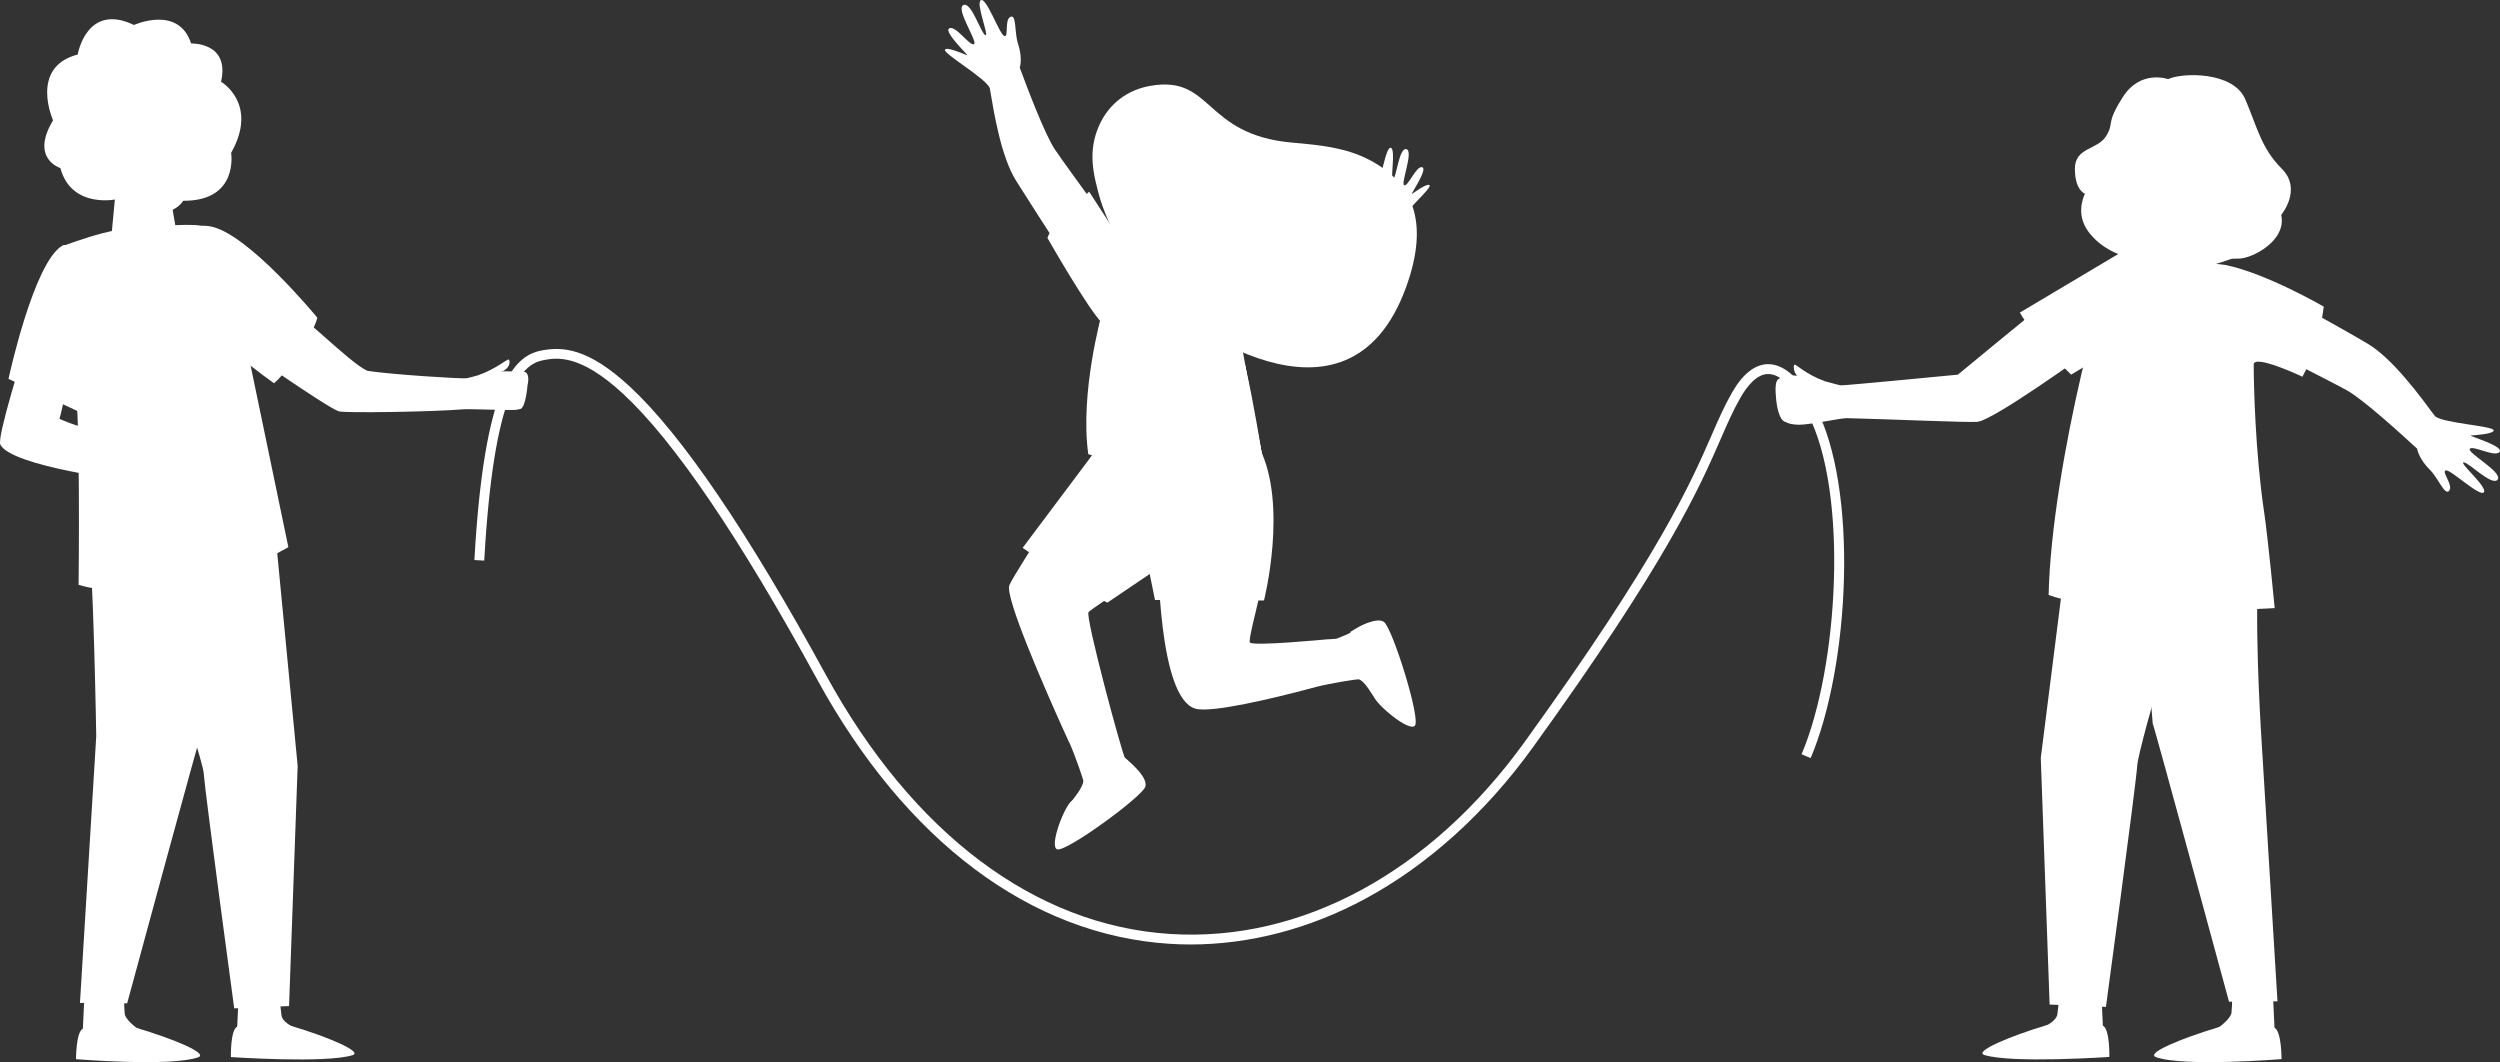<svg xmlns="http://www.w3.org/2000/svg" id="Layer_2" data-name="Layer 2" width="2591.83" height="1101.15" viewBox="0 0 2591.83 1101.15"><rect x="0" y="0" width="2591.83" height="1101.15" fill="#333333" stroke="none"/><defs><style>      .cls-1 {        fill: #fff;      }    </style></defs><g id="Layer_1-2" data-name="Layer 1"><g><g><path class="cls-1" d="M1443.34,741.35c1.02-20.13,2-38.35,2-38.35,0,0,2.68,.62,6.72,1.66-3.69-9.08-8.26-19.67-9.58-22.28-1.48-2.92-2.6-15.31-3.16-22.76-.39-5.23-3.17-9.99-8.05-12.94-2.73-1.65-5.97-2.68-9.35-1.76-14.78,4.01-14.42,6.95-22.17,11.17-3.34,1.82-8.52,3.96-14.48,6.18-4.05,.25-5.68,.35-10.77,.66,0,0-74.12,7.11-78.53,3.31-4.41-3.81,32.05-113.41,21.17-149.73l-12.91-66.49-131.28,19.99s25.6,69.36,26.88,92.54c.98,17.75,.99,160.44,39.24,172.09,16.5,5.03,82.75-11.25,113.58-19.34h0s0,0,0,0c4.94-1.3,8.97-2.38,11.74-3.14,16.09-4.11,43.18-8.19,44.18-7.92,6.63,1.82,14.57,17.25,16.09,18.64,0,0,10.69,10.85,18.69,18.47Z"></path><path class="cls-1" d="M1241.48,558.6l-20.49-81.3-86.57-8.27s-78.97,118.31-87.93,137.54c-5.33,11.43,36.87,107.59,54.34,146.42,4.49,9.98,7.35,16.17,7.35,16.17,0,0,.07,.01,.18,.03,7.08,15.87,14.82,39.35,14.81,40.28-.04,6.88-12.34,21.28-13.33,22.6-.42,3.77-3.12,28.16-3.75,29.5-.31,.66-1.52,4.52-2.81,8.57l18.91-11.28c5.06-3.02,26.7-19.91,30.23-23.09,2.43-2.19,14.11-6.48,21.16-8.95,4.95-1.73,8.82-5.65,10.4-11.13,.88-3.06,1.04-6.46-.73-9.49-7.71-13.24-10.81-13.94-16.9-20.34-2.62-2.76-41.65-147.14-37.78-151.31,4.42-4.77,112.9-75.96,112.9-75.96Z"></path><path class="cls-1" d="M1140.52,206.15c-6.79-24.38-13.48-48.91-.67-76.81,10.37-22.58,29.69-36.31,52.71-40.34,65.22-11.42,54.58,50.65,147.07,58.85,28.74,2.55,55.45,5.05,80.04,17.91,44.4,23.23,62.9,63.41,38.09,131.9-60.75,167.71-235.65,34.55-262.73,6.98-26.87-27.36-50.14-82.8-54.51-98.49Z"></path><path class="cls-1" d="M1279.61,267.62l59.14,22.96,63.58,50.98-115.49,9.95s-25.32-32.37-23.37-34.55c1.95-2.18,16.13-49.33,16.13-49.33Z"></path><g><path class="cls-1" d="M1093.9,155.34c-10.8-15.84-30.15-67.58-36.68-85.17,.49-1.55,2.94-10.65-2-25.55-3.49-10.52-1.24-30.31-7.71-27.11-6.46,3.2-1.38,21.76-6.41,19.78-5.03-1.97-18.28-40.04-24.14-37.14-5.86,2.9,9.05,38.04,4.56,36.28-4.5-1.76-14.54-35.26-22.83-31.16-8.28,4.1,15.48,38.32,11.03,40.52-4.44,2.2-18.86-19.76-25.53-16.46-6.67,3.3,21.12,29.06,18.48,28.02-2.65-1.04-21.37-9.38-23.02-5.8-1.86,4.06,43.56,30.36,46.5,39.93h0c4.29,25.2,11.54,70.98,27.55,96.38,19.59,31.07,88.53,137.82,88.53,137.82l26.69-66.59s-62.23-84.96-75.03-103.75Z"></path><path class="cls-1" d="M1037.44,46.14c-2.23,1.92-3.86,4.34-5.13,6.93-.08,.47-4.81,8.58-.18,18.14-.66-6.49-1.36-13.7,5.3-25.06Z"></path></g><path class="cls-1" d="M1420.29,221.79s-4.57-7.65-2.83-22.99c1.12-9.84-4.18-26.86,1.8-25.14,5.98,1.72,4.91,18.89,8.79,16.32,3.88-2.58,8.45-38.29,13.87-36.73,5.42,1.56-1.05,34.97,2.42,32.66,3.47-2.31,6.14-33.45,13.8-31.25,7.66,2.21-6.4,36.3-2.29,37.48,4.11,1.18,12.44-20.55,18.6-18.77,6.17,1.77-12.73,29.11-10.69,27.75,2.04-1.36,16.33-11.85,18.34-8.98,2.27,3.25-26.82,27.08-27.64,35.99-.82,8.91-28.49,105.63-44.83,112.22-16.34,6.58-109.67-13.69-121.48-27.72-11.8-14.02-18.38-38.49-8.57-45.01,0,0,104.37,20.01,107.44,17.96,3.08-2.05,33.24-63.8,33.24-63.8Z"></path><path class="cls-1" d="M1428.96,195.96c2.5,1.56,4.46,3.71,6.11,6.08,.15,.45,6.04,7.76,2.9,17.9-.32-6.52-.71-13.75-9.01-23.98Z"></path><path class="cls-1" d="M1225.76,372.25l-91.44,4.17c-3.75,57.81,2.05,121.78,2.05,121.78,56.98,8.98,182.05,24.32,182.05,24.32,0,0-19.58-98.18-27.92-146.46l-64.74-3.81Z"></path><path class="cls-1" d="M1134.32,376.42c11.7,5.46,70.11,29.99,160.28,22.52-4.25-23.2-7.45-41.95-7.75-47.43-21.06-37.96-7.24-83.87-7.23-83.89-5.42-1.33-10.2-2.36-13.89-2.91-6.73-1.01-53.59-1.5-53.59-1.5,0,0-32.82-1.88-44.81-5.5-26.04,59.19-25.09,67.97-25.09,67.97-3.93,16.16-6.42,33.5-7.91,50.74Z"></path><path class="cls-1" d="M1192.27,233.29s3.07,35.84-.12,39.4c-3.18,3.56-7.58,9.41-2.15,17.7,5.43,8.29,26.65,1.64,36.41-3.82,9.37-5.24,15.1-14.33,15.1-14.33l-8.16-56.58-41.07,17.64Z"></path><path class="cls-1" d="M1207.4,247.37c6.78-2.8,18.6-8.14,27.08-23.8l-1.14-7.92-41.07,17.64s.75,8.74,1.12,18.02c5.86-.57,10.78-2.6,14.01-3.94Z"></path><path class="cls-1" d="M1134.41,469.02l-74.21,98.94s72.69,50.4,87.84,56.82l61.73-41.76-6.31-114.18-69.05,.19Z"></path><path class="cls-1" d="M1166.06,467.27l31.35,154.78,113.01,.49s25.25-99.52-4.97-158.66l-139.39,3.38Z"></path><path class="cls-1" d="M1193.93,107.95s-20.31,.67-29.8,17.02c-9.5,16.35-18.27,62.05,.57,92.2,18.85,30.16,40.29,21.29,49.13,17.63,8.84-3.65,26.26-11.62,33.67-41.2,7.41-29.57-2.74-94.57-53.56-85.66Z"></path><path class="cls-1" d="M1187.43,103.67s32.88,51.92,53.2,53.12c20.32,1.21,24.45,27.77,24.45,27.77,0,0-11.25-70.24-31.9-81.01-20.64-10.77-45.75,.11-45.75,.11Z"></path><path class="cls-1" d="M1238.48,174.64s-.15-21.16,13.04-17.78c13.19,3.38,5.07,35.78-5.74,35.33-10.8-.45-7.31-17.55-7.31-17.55Z"></path><path class="cls-1" d="M1183.83,203.57l28.7-9.17s2.82,11.12-9.68,15.52c-15.25,5.36-19.02-6.34-19.02-6.34Z"></path><path class="cls-1" d="M1166.36,785.87s-46.45,40.68-54.83,44.26c-6.83,2.92-24.25,46.69-15.64,50.37,8.61,3.68,87.88-54.19,91.49-64.84,3.61-10.64-21.02-29.8-21.02-29.8Z"></path><path class="cls-1" d="M1399.9,655.18s23.58,57.07,24.29,66.15c.57,7.4,36.42,37.97,42.67,31,6.25-6.97-23.07-100.64-31.99-107.47-8.92-6.84-34.97,10.32-34.97,10.32Z"></path><path class="cls-1" d="M1142.23,325.68s-22.86,81.32-13.98,145.17c0,0,103.99,35.89,179.67-1.76,0,0-8.33-52.96-16.49-87.73-8.16-34.76-74.92-6.59-74.92-6.59l-74.28-49.1Z"></path><path class="cls-1" d="M1167.32,257.71l-38.17-59s-40.76,36.25-43.23,48.01c0,0,42.23,74.17,57.11,88.67,14.88,14.5,24.28-77.68,24.28-77.68Z"></path><path class="cls-1" d="M1279.61,267.62l66.81,6.8s11.25,60.1,1.41,75.82l-69.04,9.38-17.27-69.38,18.09-22.62Z"></path></g><g><path class="cls-1" d="M247.69,1026.68s-1.78,38.02-1.79,38.1c-.78,4.83-3.94,16.79-3.88,21.18,.22,16.47,78.03-15.04,60.4-22.11-1.6-.64-9.98-5.52-10.57-11.12-.92-8.63-3.2-26.07-3.2-26.07l-40.95,.02Z"></path><path class="cls-1" d="M302.22,1063.7s-18.29,5.29-27.68,6.67c-9.39,1.39-21.93-9.05-28.55-6.1-7.28,3.25-6.61,31.63-6.61,31.63,0,0,98.58,6.74,126.16-1.99,10.93-3.46-25.62-19-63.33-30.22Z"></path><path class="cls-1" d="M110.2,426.2s-7.86,57.82,3.28,82.98c11.15,25.16,96.37,272.36,97.73,292.59,1.36,20.23,31.61,243.64,31.61,243.64l56.85-2.37,8.93-248.96-30-312.34-26.09-78.72-142.32,23.19Z"></path><path class="cls-1" d="M87.69,1028.85s-1.78,38.02-1.79,38.1c-.78,4.83-3.94,16.8-3.88,21.18,.22,16.47,78.03-15.04,60.4-22.11-1.6-.64-12.49-9.22-13.09-14.82-.92-8.63-.68-22.38-.68-22.38l-40.95,.02Z"></path><path class="cls-1" d="M142.22,1065.87s-18.29,5.29-27.68,6.67c-9.39,1.39-21.93-9.05-28.54-6.1-7.28,3.25-7.19,31.64-7.19,31.64,0,0,99.05,8.08,126.74-2,10.75-3.91-25.63-19-63.33-30.22Z"></path><path class="cls-1" d="M97.28,429.41s-12.39,64.26-6.32,112.78c6.06,48.52,8.82,221.12,8.82,221.12l-16.87,276.45,48.92,.4s78.06-287.77,77.07-280.67c-.98,7.1,16.81-194.62,16.81-194.62l-95.03-141.98-33.41,6.53Z"></path><path class="cls-1" d="M540.87,420.17c.54-3.09,.7-3.11,1.95-5.42,1.57-2.91,.5-5.46,1.59-8.99,.44-1.41,.29-1.49,.64-4.16,.5-3.84-1.56-4.87-1.06-6.75,.35-1.31,1.1-2.45,1.06-4.21-.12-4.96-2.67-2.06-5.55-4.83-31.02-3.21-42.31,3.65-55.78,6.36-3.73,.75-76.45-3.7-102.74-7.69-18.87-7.91-72.98-65.46-96.89-75.85-17.32,3.84-33.54,51.77-33.54,51.77,0,0,86.24,60.67,100.49,65.99,5.53,2.06,99.51,.54,129.29-2.05,5.64-.49,33.1,.71,43.28,.59,12.63-.16,16.42,.13,17.28-4.75Z"></path><path class="cls-1" d="M496.64,388.77c18.06-6.72,29.16-16.65,30.79-16.07,.8,.28,3.14,7.35-6.41,12.28-11.7,4.41-24.38,3.79-24.38,3.79Z"></path><path class="cls-1" d="M328.95,329.33c-2.45,14.07-32.95,58.82-44.87,67.95,0,0-69.34-47.67-89.35-86.88-15.27-29.93-21.16-64.39-17.58-66.51,10.04-5.97,25.46-11.84,40.75-9.22,38.89,6.66,111.05,94.66,111.05,94.66Z"></path><path class="cls-1" d="M243.72,301.59c2.15,10.12,55.24,265.68,55.24,265.68-124.61,70.54-217.46,39.02-217.46,39.02,0,0,2.2-189.77-4.57-216-4.48-17.35-21.48-131.81-10.31-135.83,14.34-5.15,36.01-12.74,54.15-15.83,15.48-2.64,75.98-7.53,87.05-4.6,0,0,26.87,24.97,35.9,67.55Z"></path><path class="cls-1" d="M138.92,25.88s46.25-21.01,59.21,19.21c0,0,40.5-1.64,31.03,39.64,0,0,39.27,22.82,10.45,73.75,0,0,8.28,50.04-49.66,49.67,0,0-9.68,16.97-35.8,11.31-26.11-5.67-32.4-13.02-32.4-13.02,0,0-47.55,10.83-59.14-32.2,0,0-31.65-9.61-7.59-49.52,0,0-24.81-55.13,25.53-68.2,0,0,9.06-54.29,58.37-30.62Z"></path><path class="cls-1" d="M105.59,148.41c3.03,10.38-.2,20.45-7.22,22.5-7.02,2.05-15.16-4.71-18.19-15.09-3.03-10.38,.21-20.45,7.22-22.5,7.02-2.05,15.16,4.71,18.18,15.09Z"></path><path class="cls-1" d="M227.96,130.78c-.14,10.81-6.18,19.5-13.49,19.4-7.31-.1-13.12-8.94-12.98-19.75,.14-10.81,6.18-19.5,13.49-19.4,7.31,.09,13.12,8.94,12.98,19.75Z"></path><path class="cls-1" d="M175.8,197.7c-.05,.77,4.64,28.33,7.12,42.9,.93,5.44-2.12,10.75-7.26,12.74-13.75,5.3-40.59,12.24-57.78-5.34-1.57-1.6-2.33-3.83-2.11-6.06l6.15-64.73,53.89,20.5Z"></path><path class="cls-1" d="M178.27,213.12c-14.59,6.28-32.42,5.35-51.69-7.57-2.44-1.63-4.73-3.36-6.87-5.16l2.2-23.2,53.89,20.5c-.02,.37,1.06,7.01,2.47,15.42Z"></path><path class="cls-1" d="M144.88,59.05s-22.42,4.5-36.68,25.18c-14.26,20.68-25.18,82.32,19.49,112.26,44.66,29.95,80.89-10.06,82.42-49.88,1.53-39.82-13.08-91.73-65.23-87.56Z"></path><path class="cls-1" d="M188.74,164.74l-46.04,.95s1.42,17.47,21.68,17.63c24.7,.2,24.36-18.58,24.36-18.58Z"></path><path class="cls-1" d="M190.01,67.09s-24.48-1.97-38.66,5.87c-14.18,7.85-47.07,63.89-56.64,61.08-9.57-2.81-14.04-37.73-10.41-44.66,3.63-6.93,20.06-30.19,21.86-31.28,1.8-1.08,22.22-9.55,26.08-10.17,3.86-.63,34.13,.4,34.13,.4l23.64,18.74Z"></path><path class="cls-1" d="M215.25,536.41c4.25-2.67-11.37-20.05-9.33-24.57,2.04-4.51,25.97,14.13,29.45,11.52,6.41-4.81-24.95-22.03-22.15-24.43,2.81-2.4,36.02,13.76,36.87,6.46,.84-7.3-36.19-13.17-34.33-17.08,1.87-3.92,33.95,8.56,39.27,.95,2.84-4.06-57.54-14.37-60.71-20.35-3.18-5.98,21.43-16.11,19.72-21.9-1.71-5.79-43.01,21.92-46.74,21.11-3.71-.81-81.45-22.92-105.68-33.87,2.94-8.7,12.78-60.62,15.72-68.72-17.72-.99-28.59-20.48-46.11-22.46C22.77,370.97-3.39,453.62,.37,460.98c11.45,22.41,131.6,38.15,153.29,39.37,21.71,1.22,27.08,10.74,38.92,15.11,11.85,4.37,18.42,23.62,22.67,20.95Z"></path><path class="cls-1" d="M8.82,392.8l81.55,38.07s11.91-59.68,20.91-96.58c7.74-31.74-33.4-87.46-46.75-79.57-29.85,17.64-55.72,138.09-55.72,138.09Z"></path></g><g><path class="cls-1" d="M2178.29,1024.67s1.83,39.05,1.84,39.13c.8,4.96,4.05,17.25,3.98,21.75-.23,16.92-80.13-15.45-62.03-22.7,1.64-.66,10.25-5.67,10.86-11.42,.95-8.86,3.28-26.78,3.28-26.78l42.06,.02Z"></path><path class="cls-1" d="M2122.29,1062.69s18.79,5.43,28.43,6.85c9.64,1.43,22.52-9.3,29.32-6.26,7.47,3.34,6.79,32.49,6.79,32.49,0,0-101.25,6.93-129.57-2.04-11.22-3.55,26.32-19.51,65.04-31.04Z"></path><path class="cls-1" d="M2287.81,548.16c-11.45,25.84-70.67,224.75-72.06,245.52-1.39,20.78-32.46,250.21-32.46,250.21l-58.38-2.43-9.17-255.68,36.04-285.16s147.49,21.7,136.04,47.54Z"></path><path class="cls-1" d="M2356.23,1026.9s1.83,39.05,1.84,39.13c.8,4.96,4.04,17.25,3.98,21.75-.23,16.92-80.13-15.45-62.03-22.7,1.64-.66,12.83-9.47,13.44-15.22,.95-8.86,.7-22.98,.7-22.98l42.06,.02Z"></path><path class="cls-1" d="M2300.23,1064.92s18.79,5.43,28.43,6.85c9.64,1.43,22.52-9.3,29.31-6.26,7.47,3.34,7.38,32.5,7.38,32.5,0,0-101.72,8.3-130.16-2.05-11.04-4.02,26.32-19.51,65.04-31.04Z"></path><path class="cls-1" d="M2342.53,582.35c-6.22,49.83,1.28,171.84,1.28,171.84l17.33,283.91-50.24,.41s-80.16-295.54-79.15-288.25c1.01,7.29-17.27-199.88-17.27-199.88,0,0,134.28-17.86,128.05,31.96Z"></path><path class="cls-1" d="M2432.91,404.56c17.2,9.42,58.88,47.61,73,60.61,.27,1.64,2.27,11.08,13.69,22.37,8.07,7.97,15.22,27.06,19.62,21.14,4.41-5.92-8.85-20.48-3.35-21.02,5.5-.54,35.26,28.02,39.26,22.65,3.99-5.37-25.92-30.48-21.01-30.96,4.92-.48,29.64,25.4,35.28,17.81,5.65-7.59-31.91-27.75-28.88-31.82,3.03-4.07,26.37,9.25,30.91,3.14,4.54-6.11-32.75-16.68-29.86-16.96,2.89-.28,23.84-1.38,23.68-5.42-.19-4.57-53.81-7.44-60.93-14.8h0c-15.62-20.99-43.5-59.37-69.89-75.09-32.3-19.23-106.61-59.55-106.61-59.55l-31.5,48.17s96.19,48.55,116.59,59.73Z"></path><g><path class="cls-1" d="M1845.54,430.34c-4.39-11.93-4.64-28.59-3.79-32.48,1.17-5.34,5.35-6.57,11.38-8.09,14.16-3.13,51.16,9.48,55.36,9.73,4.18,.25,121.28-11.09,121.28-11.09,0,0,68.93-56.89,98.6-80.92,19.08,4.23,36.94,57.02,36.94,57.02,0,0-98.65,71.4-115.34,72.81-10.04,.84-90.73-2.72-135.24-3.82-6.23-.15-38.54,6.98-49.75,6.84-13.91-.17-17.55-4.88-19.44-9.99Z"></path><path class="cls-1" d="M1891.39,395.07c-19.9-7.4-29.25-17.64-31.05-17.01-.89,.31-2.53,9.42,7.23,14.84,12.89,4.85,23.82,2.17,23.82,2.17Z"></path></g><path class="cls-1" d="M2094.02,324.08s14.65,26.62,53.21,64.32l105.12-63.51-50.27-65.14-108.05,64.32Z"></path><path class="cls-1" d="M2248.72,269.88s-36-4.07-48.97-8.78c-12.97-4.71-72.95,221.67-75.88,355.74,67.93,24.54,234.37,13.58,234.37,13.58,0,0-6.78-71.51-11.05-100.25-9.16-61.57-10.7-132.78-10.7-152.15,0-11.38,50.48,12.54,50.48,12.54,10.93-19.57,18.33-43.76,22.16-72.66,0,0-59.24-34.36-101.55-43.12-7.35-1.52-58.86-4.91-58.86-4.91Z"></path><path class="cls-1" d="M2247.72,82.04s-28.48-10.33-46.88,18.54c-18.41,28.87-8.46,26.13-17.41,40.57-8.95,14.44-32.33,11.45-32.33,33.85s10.45,25.88,10.45,25.88c0,0-9.45,17.42,.99,35.34,10.45,17.92,36.49,33.35,58.29,30.86,0,0,32.74,17.96,65.57,9.48,32.83-8.48,21.39-8.48,34.82-8.48s49.74-18.42,43.77-45.3c0,0,22.13-26.3,.66-47.79-21.47-21.48-25.53-43.31-37.96-72.18-12.44-28.87-65.04-27.75-79.96-20.78Z"></path><path class="cls-1" d="M2228.7,235.73s1.19,39.64-2.53,43.37c-3.72,3.72-8.92,9.9-3.44,19.35,5.47,9.46,29.22,3.42,40.29-1.99,10.62-5.2,17.48-14.86,17.48-14.86l-5.54-62.79-46.26,16.92Z"></path><path class="cls-1" d="M2244.49,252.15c7.63-2.67,20.96-7.83,31.24-24.56l-.78-8.79-46.26,16.92s.29,9.67,.14,19.91c6.48-.27,12.02-2.21,15.66-3.48Z"></path><path class="cls-1" d="M2283.11,173.97s1.12-23.3,15.43-18.78c14.31,4.53,3.4,39.7-8.46,38.54-11.86-1.16-6.97-19.76-6.97-19.76Z"></path><path class="cls-1" d="M2238.15,97.84s-22.38-.5-33.83,16.92c-11.44,17.42-23.88,67.2-4.97,101.55,18.9,34.35,43.03,25.88,52.98,22.4s29.6-11.2,39.55-43.31c9.95-32.11,2.74-104.28-53.72-97.56Z"></path><path class="cls-1" d="M2242.61,202.67l-32.24,.66s.99,12.23,15.18,12.35c17.3,.14,17.06-13.01,17.06-13.01Z"></path><path class="cls-1" d="M2229.76,91.61s31.27,66.13,65.49,62.63c34.22-3.5,6.52-49.69,6.52-49.69,0,0-38.78-14.78-40.62-14.78s-31.39,1.85-31.39,1.85Z"></path></g><path class="cls-1" d="M1234.32,979.16c-7.16,0-14.31-.22-21.43-.67-144.17-9.03-274.1-106.46-365.86-274.34-80.69-147.64-148.39-247.25-201.22-296.06-45.21-41.78-69.43-37.18-82.45-34.7-23.36,4.44-51.45,32.07-61.34,207.79l-10.2-.57c10.23-181.73,40.94-211.8,69.64-217.26,21.97-4.17,48.23-2.55,91.29,37.23,53.64,49.57,122.02,150.05,203.25,298.67,90.01,164.69,216.99,260.24,357.53,269.04,135.83,8.51,269.61-64.03,367.06-199.02,139.51-193.24,172.33-268.59,194.05-318.45,6.99-16.04,13.02-29.89,21.09-43.95,11.35-19.78,24.19-29.58,38.08-29.33,17.01,.38,33.7,16.21,49.62,47.04,19.83,38.42,30.13,102.3,28.25,175.27-1.8,69.79-14.7,139.35-34.51,186.09l-9.41-3.99c38.29-90.32,48.85-270.8,6.58-352.68-13.87-26.87-27.97-41.23-40.77-41.51-12.38-.3-22.57,13.01-29,24.21-7.79,13.57-13.44,26.53-20.58,42.94-21.9,50.26-54.98,126.22-195.14,320.35-48.66,67.4-108.54,121.48-173.18,156.4-57.85,31.25-120.12,47.5-181.38,47.51Z"></path><path class="cls-1" d="M546.86,399.62c1.97-8.16,.45-13.93-3.76-14.29s-18.57,1.62-23.42,5.7c-4.85,4.08,3.45,5.57,10.36,6.8-12.71,.44-17.93,4.9-18.84,7.44s14.39,2.97,17.62,2.87c-11.79,1.28-19.06,5.15-18.29,7.36,.77,2.21,10.27,2.35,19.81,1.2-14.44,4.01-19.5,7.42-11.36,7.93,8.13,.51,12.15,.7,20.33-.52,5.91-1.68,7.55-24.51,7.55-24.51Z"></path><path class="cls-1" d="M1841.87,417.98c-1.86-15.81-1.95-25.36,4.44-25.98,4.77-.47,19.55,1.12,24.96,5.69,5.41,4.57-2.63,7.44-10.47,8.97,14.38,.27,18.82,4.24,19.79,7.12s-16.34,3.66-20,3.61c13.32,1.24,21.47,5.52,20.56,8.05-.91,2.54-11.67,2.87-22.44,1.74,15.75,4.11,19.19,8.44,13.57,9.22-5.47,.76-12.87,1.22-21.5,.8-6.72-1.29-8.91-19.23-8.91-19.23Z"></path></g></g></svg>